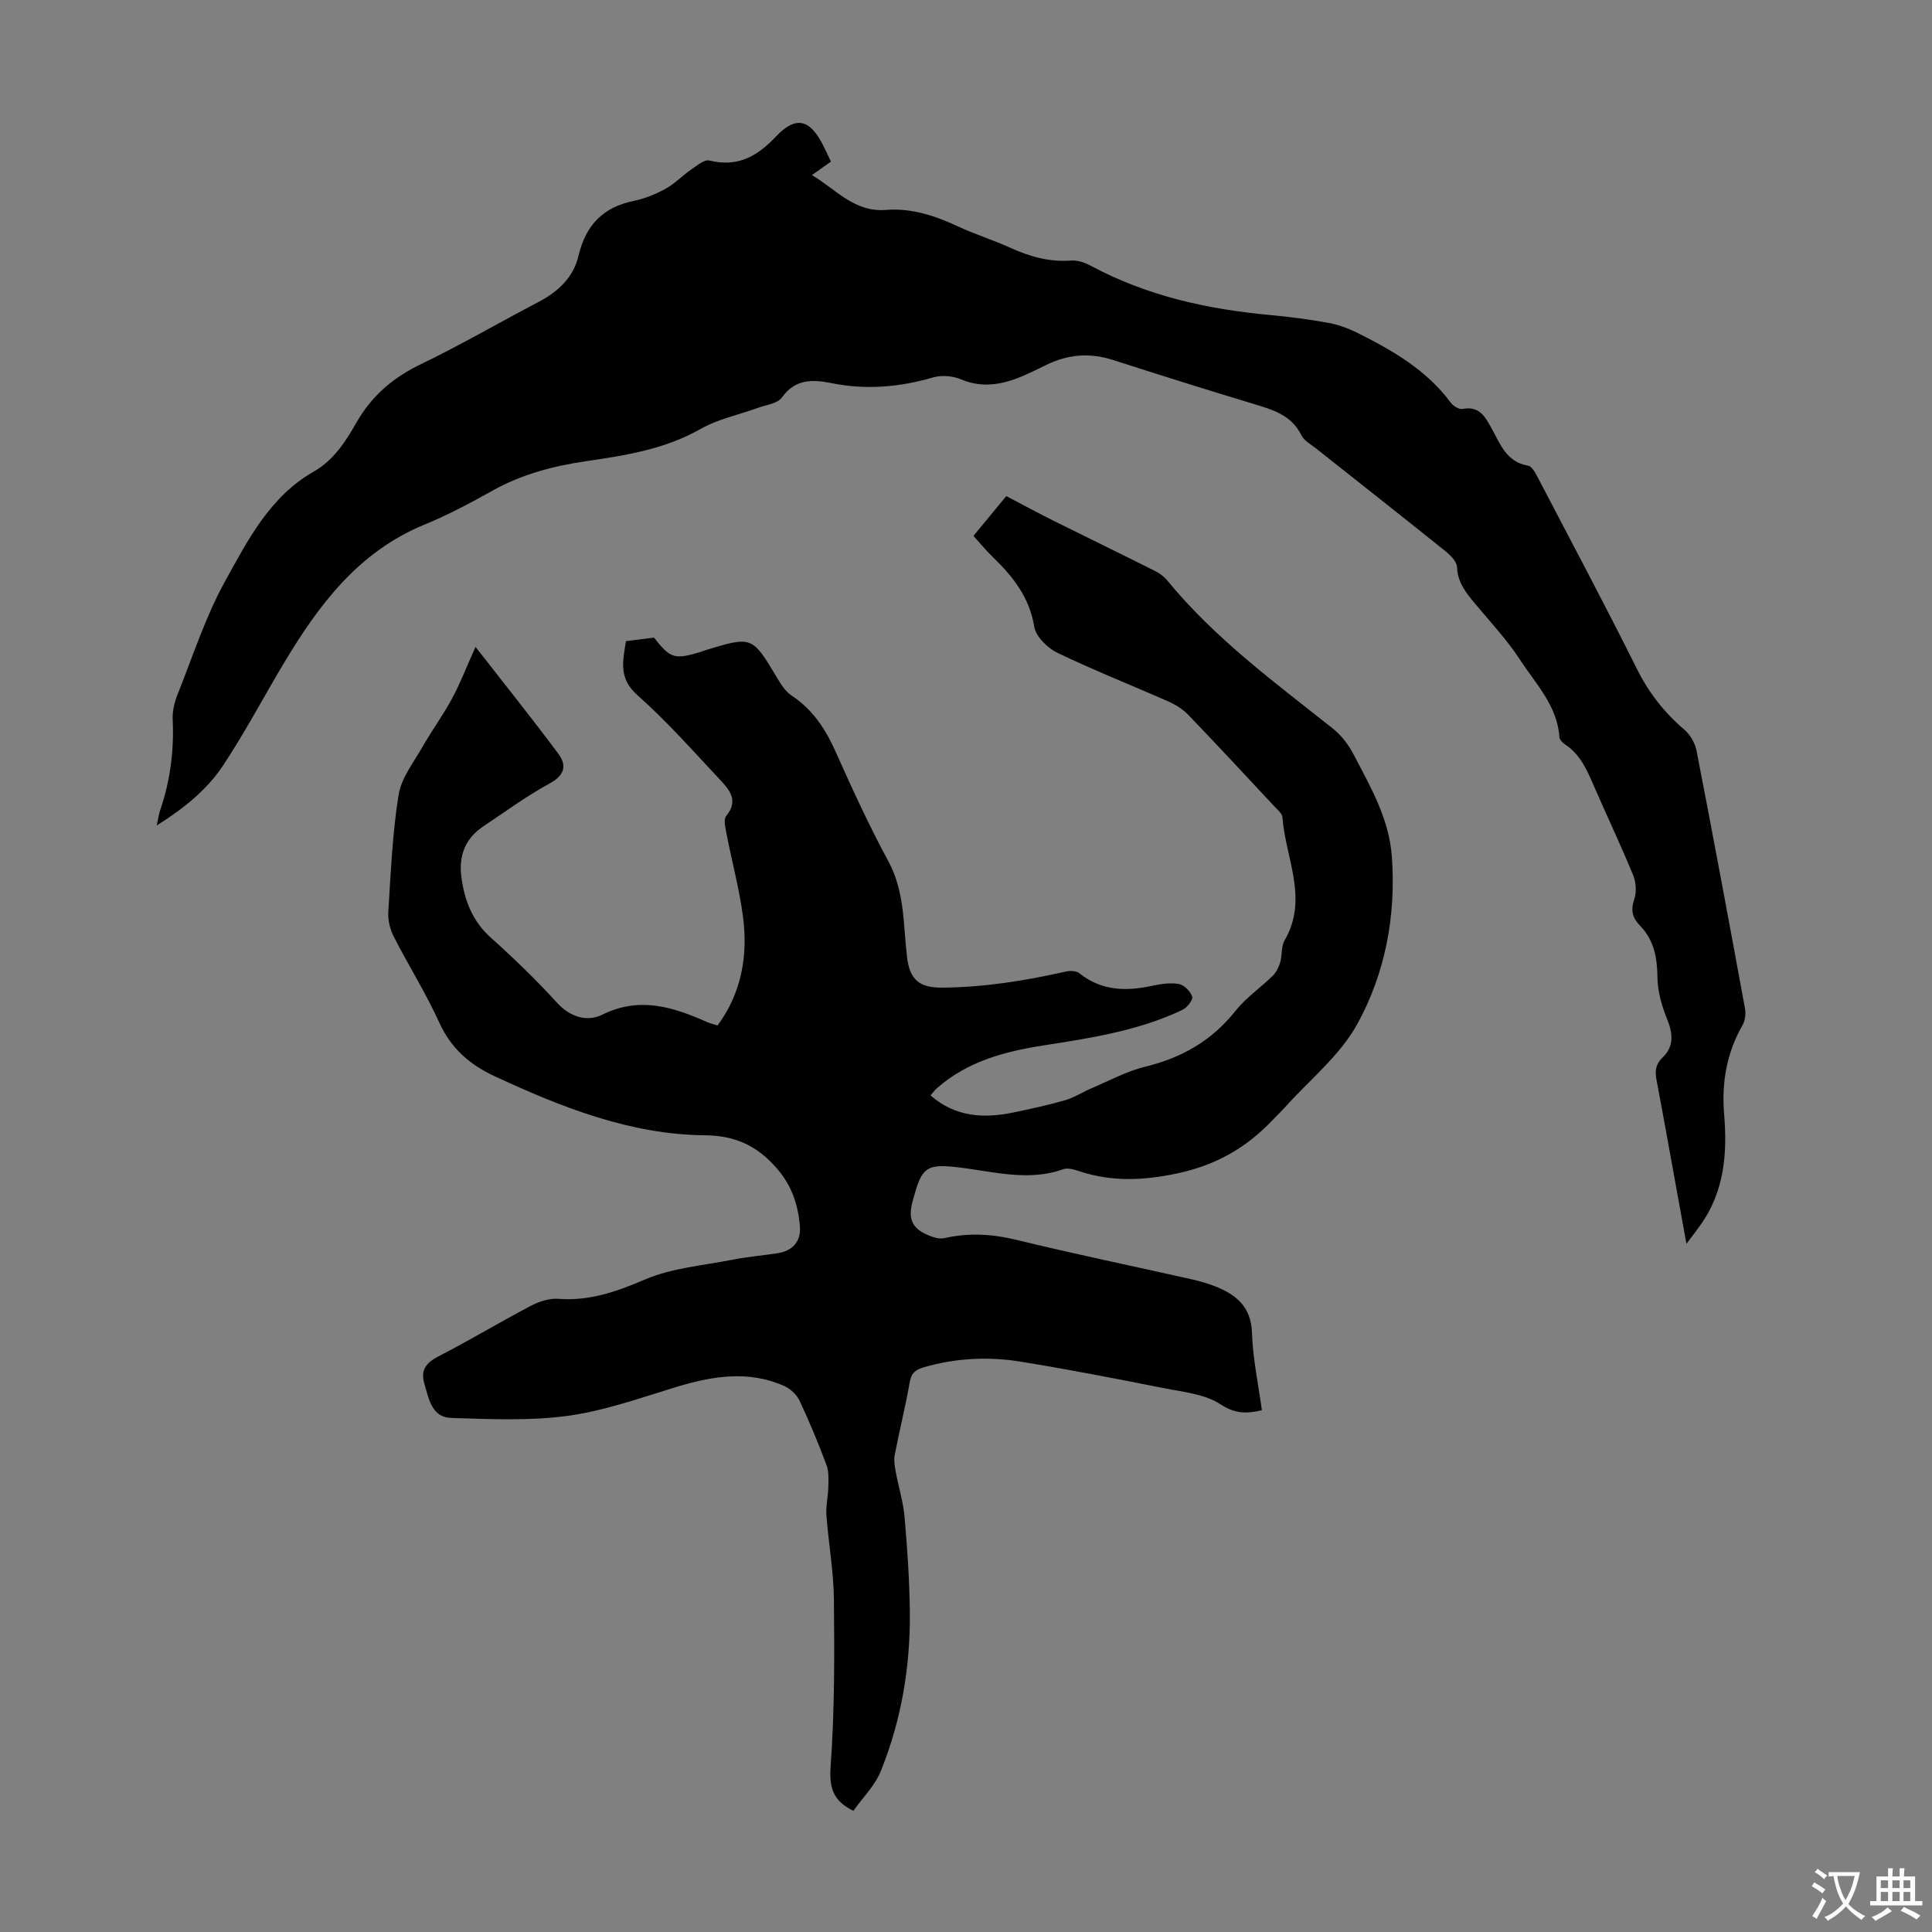 <svg enable-background="new 0 0 400 400" viewBox="0 0 400 400" xmlns="http://www.w3.org/2000/svg"><rect x="0" y="0" width="400" height="400" fill="#808080" stroke="none"/><path d="m176.68 374.91c-4.31-2.11-5.02-4.87-4.7-9.33.82-11.45.79-22.99.67-34.49-.06-5.79-1.12-11.57-1.55-17.36-.14-1.96.36-3.96.4-5.94.03-1.51.12-3.14-.39-4.5-1.69-4.49-3.52-8.95-5.57-13.29-.59-1.26-1.9-2.48-3.18-3.05-7.53-3.33-15.02-2.02-22.57.28-7.35 2.25-14.72 4.88-22.28 5.91-7.91 1.07-16.06.67-24.09.43-4.03-.12-4.63-3.94-5.55-7.06-.86-2.89.37-4.38 2.95-5.71 6.46-3.33 12.69-7.08 19.12-10.46 1.69-.89 3.81-1.57 5.66-1.43 6.46.49 12.06-1.49 17.95-4.01 5.6-2.4 12.03-2.89 18.12-4.09 3.07-.6 6.2-.87 9.29-1.34 3.13-.48 4.89-2.42 4.65-5.52-.35-4.49-1.67-8.51-4.85-12.14-4.06-4.64-8.61-6.7-14.76-6.76-15.56-.14-29.7-5.8-43.56-12.21-5.1-2.36-9.06-5.74-11.49-11.12-2.76-6.09-6.36-11.8-9.41-17.77-.77-1.5-1.25-3.39-1.15-5.05.51-8.13.85-16.31 2.13-24.33.56-3.5 3.12-6.72 4.96-9.96 1.93-3.38 4.26-6.54 6.1-9.96 1.69-3.12 2.96-6.46 4.87-10.72 6.03 7.74 11.73 14.84 17.16 22.14 1.75 2.35 1.35 4.41-1.77 6.11-4.79 2.61-9.24 5.88-13.79 8.92-3.73 2.49-5.1 6.07-4.53 10.45.64 4.89 2.29 9.17 6.14 12.62 4.75 4.25 9.35 8.7 13.64 13.41 2.77 3.05 6.32 4.02 9.36 2.51 7.79-3.85 14.72-1.6 21.79 1.54.61.27 1.27.41 2.12.68 4.96-6.74 6.31-14.44 5.26-22.51-.75-5.74-2.29-11.37-3.39-17.07-.24-1.26-.7-3.05-.08-3.8 2.62-3.19.65-5.43-1.3-7.51-5.59-5.96-11.02-12.12-17.12-17.52-3.87-3.42-3.02-6.96-2.34-11.16 1.89-.24 3.86-.48 5.8-.73 3.4 4.33 4.23 4.59 9.61 2.98.32-.1.63-.24.95-.34 9.78-3 9.76-2.98 14.99 5.79.78 1.31 1.7 2.75 2.93 3.56 4.38 2.89 7.03 6.93 9.13 11.64 3.42 7.65 6.91 15.29 10.9 22.64 3.43 6.32 3.09 13.17 3.88 19.87.54 4.61 2.5 6.36 7.21 6.33 8.72-.06 17.24-1.43 25.72-3.34.87-.2 2.13-.14 2.76.37 4.55 3.63 9.59 3.76 14.96 2.61 1.84-.4 3.83-.71 5.63-.39 1.09.19 2.4 1.52 2.76 2.61.21.65-1.03 2.27-1.98 2.72-9.09 4.35-18.94 5.84-28.78 7.38-8.03 1.25-15.78 3.29-22.09 8.87-.49.43-.87.97-1.33 1.48 5.12 4.47 10.99 4.82 17.14 3.54 3.61-.75 7.22-1.53 10.76-2.55 1.88-.54 3.58-1.68 5.4-2.45 3.69-1.56 7.29-3.54 11.14-4.48 7.56-1.84 13.78-5.36 18.67-11.52 2.18-2.75 5.22-4.82 7.75-7.31.73-.71 1.24-1.77 1.54-2.77.44-1.49.18-3.3.92-4.57 5-8.61.18-17-.46-25.46-.06-.83-1.08-1.64-1.76-2.37-5.88-6.3-11.74-12.62-17.71-18.83-1.12-1.16-2.6-2.11-4.09-2.76-7.66-3.39-15.47-6.47-23.02-10.1-2.05-.99-4.46-3.35-4.8-5.4-.99-6.08-4.38-10.36-8.53-14.38-1.36-1.31-2.56-2.78-4.06-4.43 2.26-2.74 4.44-5.39 6.8-8.24 3.31 1.73 6.51 3.47 9.77 5.1 6.99 3.48 14.02 6.89 21 10.39.98.49 1.93 1.21 2.62 2.05 9.83 11.97 22.21 21.05 34.21 30.58 1.75 1.39 3.26 3.35 4.3 5.35 3.5 6.72 7.37 13.33 7.93 21.18.88 12.25-1.36 24.13-7.17 34.68-3.57 6.49-9.84 11.51-14.92 17.17-.82.92-1.73 1.75-2.57 2.65-5.43 5.76-11.78 9.38-19.77 11.08-7.03 1.5-13.59 1.77-20.34-.47-1.03-.34-2.33-.73-3.25-.4-7.72 2.75-15.3.22-22.9-.51-4.91-.47-6.31.23-7.7 5.04-.96 3.33-2.34 6.81 2.02 8.86 1.2.56 2.72 1.16 3.91.89 5.02-1.14 9.85-.89 14.88.33 12.05 2.94 24.2 5.45 36.3 8.17 1.63.37 3.26.83 4.81 1.43 4.42 1.72 7.56 4.21 7.74 9.69.18 5.31 1.31 10.59 2.05 16-3.28.78-5.6.72-8.58-1.23-3.25-2.13-7.72-2.54-11.73-3.34-9.86-1.96-19.74-3.88-29.67-5.49-6.67-1.08-13.38-.74-19.95 1.15-1.64.47-2.63 1.1-2.96 3.02-.89 5.06-2.14 10.06-3.12 15.1-.22 1.13-.01 2.38.2 3.54.57 3.11 1.55 6.18 1.83 9.31.57 6.56 1.02 13.16 1.09 19.74.12 11.28-1.75 22.31-5.95 32.78-1.22 3.11-3.83 5.65-5.74 8.36z" fill="#010102"/><path d="m32.45 170.9c.33-1.49.44-2.36.72-3.18 2.08-6.1 2.89-12.35 2.58-18.81-.08-1.71.39-3.56 1.03-5.17 3.15-7.88 5.77-16.08 9.85-23.46 4.7-8.5 9.29-17.49 18.27-22.61 4.24-2.41 6.66-6.28 8.91-10.21 3.18-5.55 7.6-9.3 13.35-12.07 8.25-3.98 16.18-8.6 24.3-12.85 4.06-2.13 7.25-5.07 8.31-9.57 1.48-6.3 5.05-10.08 11.45-11.38 2.27-.46 4.52-1.38 6.56-2.5 1.94-1.07 3.54-2.76 5.39-4.04 1.15-.79 2.67-2.07 3.7-1.82 5.83 1.45 9.9-.85 13.79-4.97 4.13-4.37 7.07-3.59 9.82 1.94.49 1 .96 2.01 1.56 3.26-1.22.86-2.37 1.68-3.94 2.79 5.01 2.97 8.76 7.73 15.34 7.21 5.23-.42 10.11 1.19 14.84 3.39 3.54 1.65 7.3 2.82 10.85 4.43 4.03 1.83 8.1 3.01 12.61 2.66 1.34-.1 2.89.43 4.11 1.09 11.62 6.25 24.18 9.01 37.19 10.2 4 .37 8.01.89 11.96 1.61 2.04.37 4.08 1.11 5.94 2.03 7.33 3.65 14.38 7.7 19.41 14.48.52.7 1.73 1.46 2.44 1.32 3.45-.67 4.66 1.53 6.01 3.98 1.79 3.24 3.08 7.01 7.6 7.77.79.13 1.5 1.53 2 2.47 6.88 13.17 13.87 26.29 20.5 39.59 2.45 4.93 5.64 9.01 9.78 12.55 1.23 1.05 2.27 2.79 2.57 4.38 3.45 17.77 6.76 35.57 10.03 53.38.2 1.09.04 2.49-.5 3.44-3.29 5.75-4.36 11.91-3.82 18.42.69 8.2.05 16.12-4.97 23.08-.77 1.07-1.57 2.11-2.83 3.79-.87-4.79-1.61-8.9-2.36-13-1.26-6.93-2.49-13.86-3.81-20.78-.36-1.86-.29-3.34 1.24-4.81 2.42-2.32 2.12-5.01.9-8.01-1.09-2.69-1.94-5.67-1.97-8.54-.05-4.11-.7-7.75-3.64-10.76-1.53-1.56-1.95-3.17-1.17-5.42.52-1.49.38-3.53-.23-5.02-2.55-6.2-5.43-12.26-8.1-18.4-1.43-3.3-2.81-6.57-6-8.66-.51-.34-1.12-.98-1.16-1.52-.45-6.53-4.93-11.04-8.2-16.07-2.67-4.1-6.09-7.73-9.23-11.51-1.86-2.25-3.65-4.39-3.77-7.61-.04-1.14-1.37-2.47-2.42-3.31-8.9-7.15-17.87-14.2-26.81-21.29-1.05-.83-2.43-1.56-2.97-2.66-2.06-4.22-5.94-5.32-9.95-6.53-9.73-2.94-19.43-5.99-29.11-9.1-4.73-1.52-9.23-1.17-13.66.98-2.21 1.07-4.41 2.2-6.71 3.02-3.65 1.29-7.29 1.62-11.09.01-1.69-.71-3.99-.9-5.74-.39-7.01 2.04-13.97 2.63-21.17 1.16-3.71-.75-7.4-.88-10.13 2.98-.91 1.28-3.29 1.54-5.04 2.18-3.94 1.44-8.2 2.29-11.79 4.34-7.42 4.22-15.51 5.48-23.7 6.68-6.77.99-13.31 2.7-19.38 6.09-4.58 2.56-9.24 5.05-14.09 7.04-13.64 5.59-21.86 16.56-29.07 28.59-4.24 7.08-8.09 14.42-12.64 21.28-3.34 5.02-8.05 8.86-13.74 12.42z" fill="#010102"/><g fill="#fcfbfa"><path d="m377.9 391.2c-.2.3-.4.5-.6.8-.7-.6-1.4-1-2.2-1.5.2-.3.4-.5.5-.8.6.4 1.4.8 2.3 1.5zm-1.8 6.1c-.2-.2-.5-.4-.9-.6.4-.6.8-1.2 1.2-1.9s.7-1.3.9-1.9c.3.3.5.5.8.7-.7 1.3-1.4 2.6-2 3.7zm2.2-9c-.3.3-.5.5-.6.8-.6-.6-1.3-1.1-2-1.5.3-.3.5-.5.6-.7.6.5 1.3.9 2 1.4zm.3.2v-.9h2 4.5c-.3 1.3-.6 2.5-1 3.6s-.9 2.1-1.4 3c.4.5 1 1 1.6 1.4s1.2.8 1.9 1.1c-.3.2-.5.4-.8.8-.4-.3-1-.7-1.6-1.2s-1.2-1.1-1.6-1.6c-.5.6-1.1 1.1-1.7 1.6s-1.4.9-2.1 1.4c-.1-.3-.3-.5-.7-.8.6-.2 1.2-.5 1.9-1s1.4-1.1 2-1.8c-.5-.8-.9-1.6-1.2-2.5s-.6-2-.8-3.2c-.4.1-.7.1-1 .1zm2.5 2.7c.3 1 .7 1.7 1 2.2.3-.5.6-1.1 1-2s.6-1.9.9-3h-3.2-.4c.1.9.3 1.8.7 2.8z"/><path d="m396.5 388.5v1.5 3.6h1.5v.9c-.4 0-1 0-1.7 0h-7.9c-.5 0-.9 0-1.2 0v-.9h1.3v-3.5c0-.7 0-1.2 0-1.6h2.4c0-.8 0-1.4 0-1.7h1c0 .3-.1.8-.1 1.7h1.5c0-.8 0-1.4 0-1.7h1c0 .3-.1.9-.1 1.7zm-8.2 9.2c-.2-.3-.5-.5-.8-.8.8-.3 1.4-.6 1.9-.9s1-.7 1.4-1.1c.3.3.6.5.9.8-1.6 1-2.8 1.6-3.4 2zm2.6-6.8v-1.6h-1.5v1.6zm0 2.7v-1.9h-1.5v1.9zm2.4-2.7v-1.6h-1.5v1.6zm0 2.7v-1.9h-1.5v1.9zm.2 2 .7-.8c.4.2.9.5 1.6.8s1.3.7 1.8 1c-.3.3-.5.5-.8.8-.4-.3-1.5-1-3.3-1.8zm2-4.7v-1.6h-1.4v1.6zm0 2.7v-1.9h-1.4v1.9z"/></g></svg>